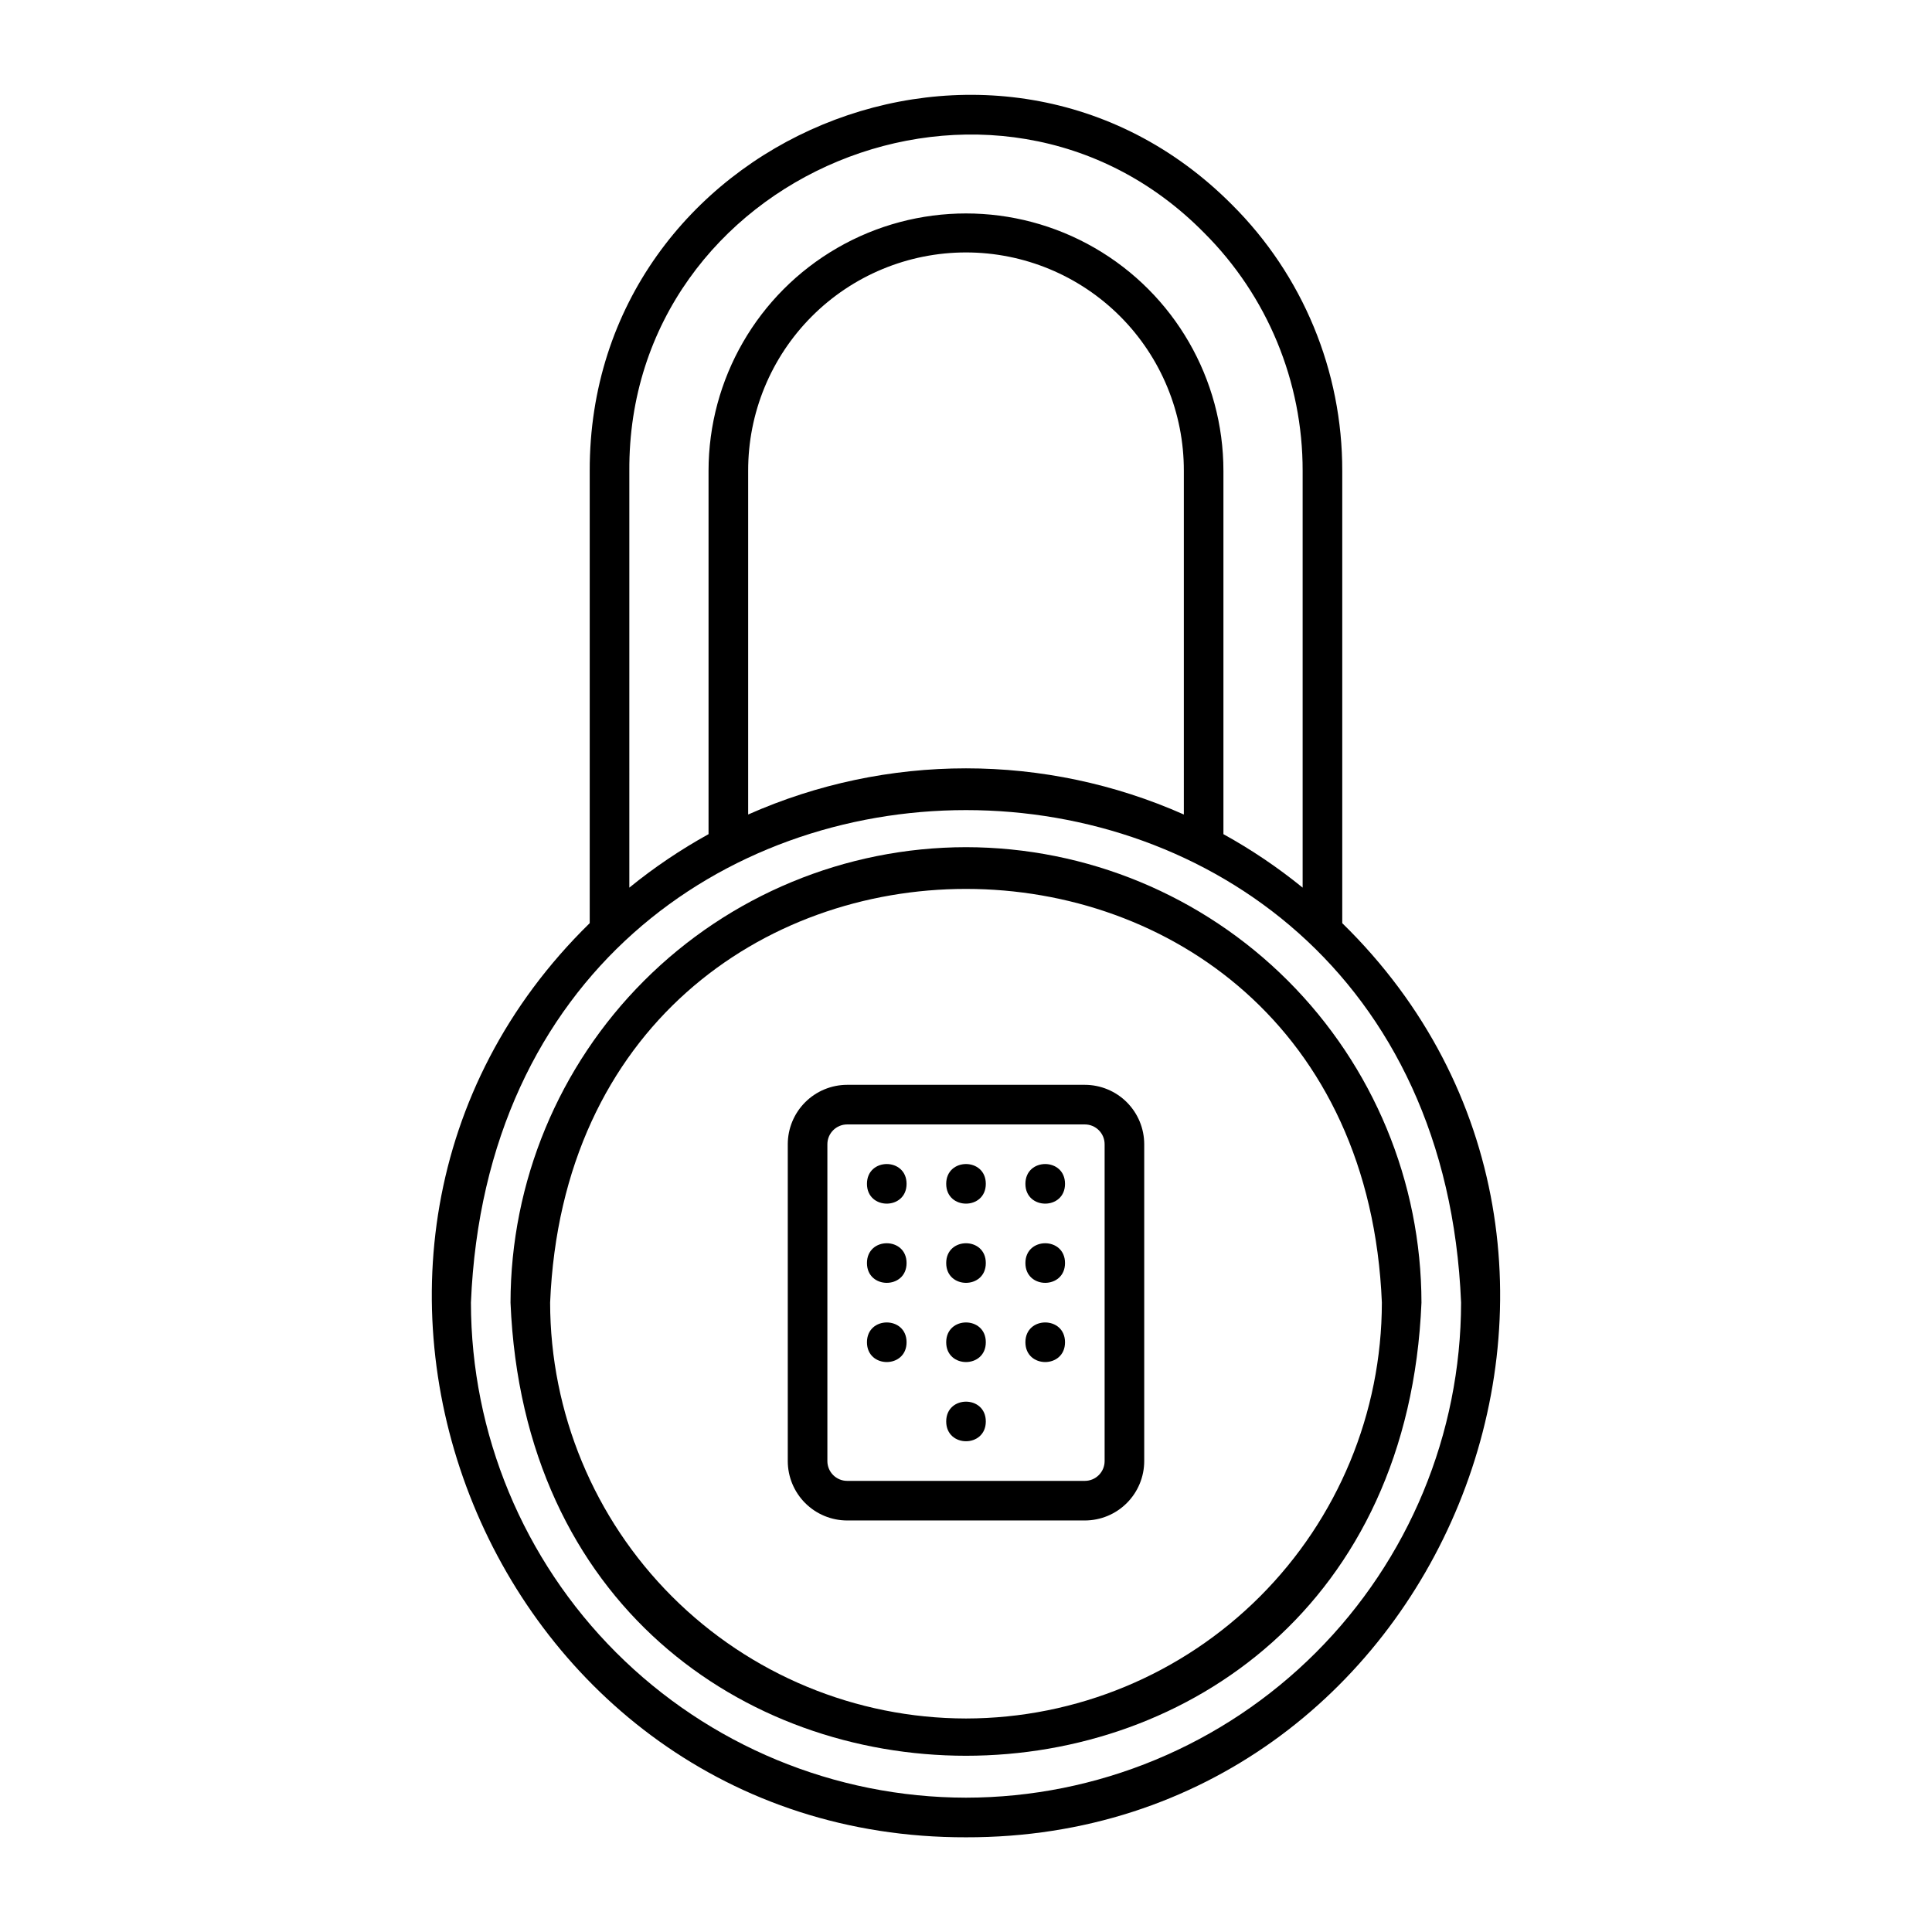 <?xml version="1.0" encoding="UTF-8"?>
<!-- Uploaded to: SVG Repo, www.svgrepo.com, Generator: SVG Repo Mixer Tools -->
<svg fill="#000000" width="800px" height="800px" version="1.1" viewBox="144 144 512 512" xmlns="http://www.w3.org/2000/svg">
 <g>
  <path d="m426.24 457.73c0 6.996-10.496 6.996-10.496 0 0-6.996 10.496-6.996 10.496 0"/>
  <path d="m405.25 457.73c0 6.996-10.496 6.996-10.496 0 0-6.996 10.496-6.996 10.496 0"/>
  <path d="m384.25 457.73c0 6.996-10.496 6.996-10.496 0 0-6.996 10.496-6.996 10.496 0"/>
  <path d="m426.24 478.72c0 6.996-10.496 6.996-10.496 0s10.496-6.996 10.496 0"/>
  <path d="m405.25 478.72c0 6.996-10.496 6.996-10.496 0s10.496-6.996 10.496 0"/>
  <path d="m384.25 478.72c0 6.996-10.496 6.996-10.496 0s10.496-6.996 10.496 0"/>
  <path d="m426.24 499.71c0 6.996-10.496 6.996-10.496 0 0-6.996 10.496-6.996 10.496 0"/>
  <path d="m405.25 499.71c0 6.996-10.496 6.996-10.496 0 0-6.996 10.496-6.996 10.496 0"/>
  <path d="m405.25 520.7c0 6.996-10.496 6.996-10.496 0s10.496-6.996 10.496 0"/>
  <path d="m384.25 499.71c0 6.996-10.496 6.996-10.496 0 0-6.996 10.496-6.996 10.496 0"/>
  <path d="m499.71 388.65v-119.86c0.055-26.457-10.457-51.848-29.199-70.523-62.141-62.527-170.41-17.656-170.23 70.527v119.85c-89.176 87.258-26.438 242.52 99.715 242.26 126.15 0.266 188.89-155.02 99.711-242.26zm-188.93-119.86c-0.477-78.668 97.117-119.09 152.31-63.102 16.766 16.715 26.168 39.43 26.121 63.102v110.44c-6.562-5.34-13.586-10.078-20.992-14.168v-96.273c0-24.371-13.004-46.895-34.113-59.082-21.105-12.188-47.113-12.188-68.223 0s-34.113 34.711-34.113 59.082v96.273c-7.402 4.09-14.43 8.828-20.992 14.168zm146.95 91.062c-36.758-16.312-78.699-16.312-115.46 0v-91.062c-0.043-15.336 6.019-30.062 16.852-40.926 10.828-10.863 25.539-16.965 40.879-16.965 15.336 0 30.047 6.106 40.875 16.965 10.832 10.863 16.895 25.59 16.852 40.926zm-57.727 260.55c-34.785-0.039-68.133-13.875-92.73-38.469-24.598-24.598-38.434-57.945-38.473-92.73 7.207-174.05 255.22-174 262.4 0-0.039 34.785-13.875 68.133-38.473 92.73-24.594 24.594-57.945 38.43-92.727 38.469z"/>
  <path d="m400 368.51c-32.004 0.035-62.684 12.762-85.312 35.391s-35.359 53.312-35.395 85.312c6.629 160.13 234.8 160.09 241.41 0-0.035-32.004-12.766-62.684-35.395-85.312s-53.309-35.355-85.309-35.391zm0 230.91v-0.004c-29.219-0.031-57.234-11.656-77.895-32.316-20.66-20.66-32.281-48.672-32.316-77.891 6.055-146.21 214.38-146.16 220.42 0-0.035 29.219-11.656 57.23-32.316 77.891-20.66 20.66-48.672 32.285-77.891 32.316z"/>
  <path d="m431.49 431.49h-62.977c-4.176 0.004-8.176 1.664-11.129 4.613-2.953 2.953-4.613 6.953-4.617 11.129v83.969c0.004 4.176 1.664 8.176 4.617 11.129 2.953 2.949 6.953 4.609 11.129 4.613h62.977c4.172-0.004 8.176-1.664 11.125-4.613 2.953-2.953 4.613-6.953 4.617-11.129v-83.969c-0.004-4.176-1.664-8.176-4.617-11.129-2.949-2.949-6.953-4.609-11.125-4.613zm5.246 99.711c0 2.898-2.352 5.246-5.246 5.246h-62.977c-2.898 0-5.246-2.348-5.25-5.246v-83.969c0.004-2.898 2.352-5.246 5.25-5.246h62.977c2.894 0 5.246 2.348 5.246 5.246z"/>
 </g>
</svg>